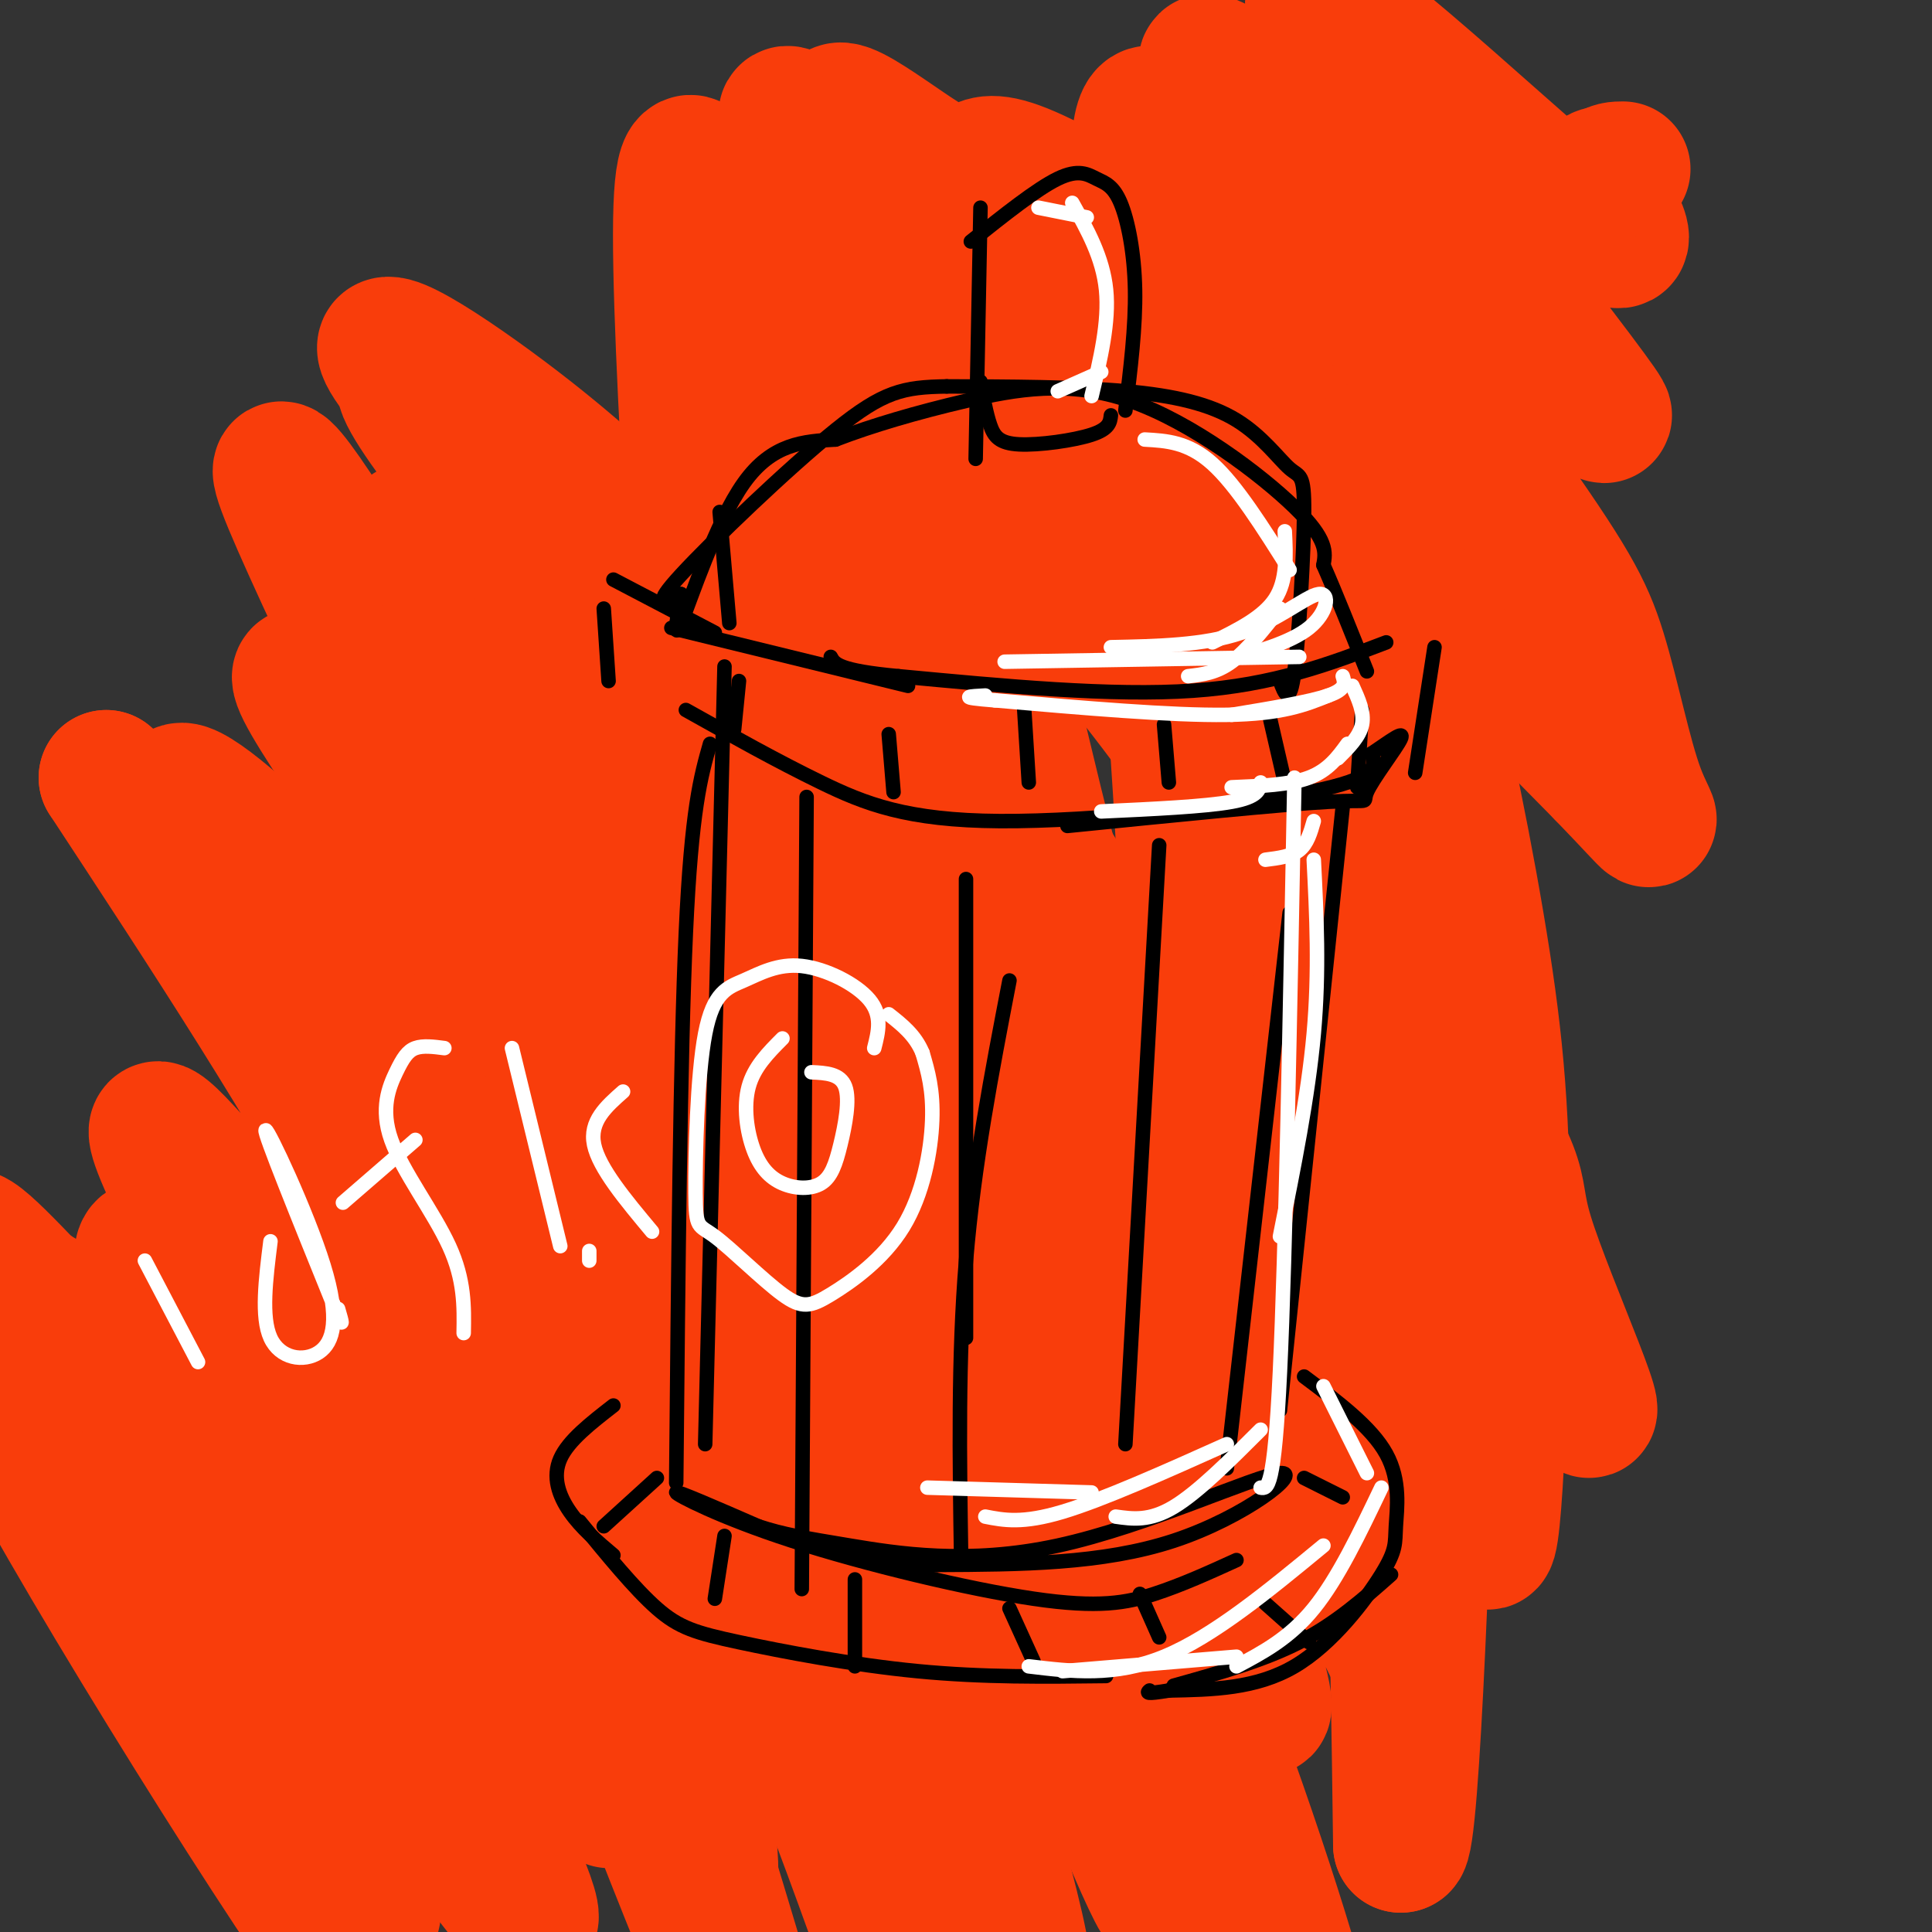 <svg viewBox='0 0 400 400' version='1.1' xmlns='http://www.w3.org/2000/svg' xmlns:xlink='http://www.w3.org/1999/xlink'><rect x="0" y="0" width="400" height="400" fill="#333333" stroke="none"/><g fill='none' stroke='rgb(249,61,11)' stroke-width='28' stroke-linecap='round' stroke-linejoin='round'><path d='M202,35c1.774,-1.123 3.549,-2.245 11,1c7.451,3.245 20.580,10.859 35,21c14.420,10.141 30.131,22.811 39,31c8.869,8.189 10.898,11.899 15,17c4.102,5.101 10.279,11.595 -6,0c-16.279,-11.595 -55.014,-41.278 -75,-55c-19.986,-13.722 -21.223,-11.482 -30,-17c-8.777,-5.518 -25.094,-18.793 -14,-2c11.094,16.793 49.598,63.655 70,90c20.402,26.345 22.701,32.172 25,38'/><path d='M272,159c9.296,16.000 20.035,36.999 12,25c-8.035,-11.999 -34.844,-56.998 -64,-96c-29.156,-39.002 -60.661,-72.009 -57,-63c3.661,9.009 42.486,60.033 67,101c24.514,40.967 34.715,71.876 41,99c6.285,27.124 8.653,50.464 8,53c-0.653,2.536 -4.326,-15.732 -8,-34'/><path d='M271,244c-12.139,-47.927 -38.487,-150.743 -44,-182c-5.513,-31.257 9.807,9.045 26,65c16.193,55.955 33.258,127.561 41,152c7.742,24.439 6.160,1.709 6,-23c-0.160,-24.709 1.101,-51.396 1,-72c-0.101,-20.604 -1.566,-35.124 -5,-57c-3.434,-21.876 -8.838,-51.107 -11,-62c-2.162,-10.893 -1.081,-3.446 0,4'/><path d='M285,69c2.756,11.002 9.645,36.505 14,90c4.355,53.495 6.176,134.980 8,155c1.824,20.020 3.652,-21.425 4,-50c0.348,-28.575 -0.785,-44.279 -4,-65c-3.215,-20.721 -8.513,-46.458 -13,-64c-4.487,-17.542 -8.163,-26.889 -12,-37c-3.837,-10.111 -7.835,-20.986 -11,-25c-3.165,-4.014 -5.498,-1.169 -8,-8c-2.502,-6.831 -5.174,-23.339 -1,5c4.174,28.339 15.192,101.525 21,161c5.808,59.475 6.404,105.237 7,151'/><path d='M290,382c2.418,0.629 4.965,-73.297 6,-110c1.035,-36.703 0.560,-36.183 -5,-61c-5.560,-24.817 -16.206,-74.969 -28,-119c-11.794,-44.031 -24.736,-81.939 -27,-64c-2.264,17.939 6.151,91.726 9,146c2.849,54.274 0.131,89.036 -2,119c-2.131,29.964 -3.676,55.131 -6,41c-2.324,-14.131 -5.427,-67.561 -9,-100c-3.573,-32.439 -7.616,-43.887 -12,-61c-4.384,-17.113 -9.110,-39.889 -16,-60c-6.890,-20.111 -15.945,-37.555 -25,-55'/><path d='M175,58c-0.386,24.071 11.149,111.748 16,153c4.851,41.252 3.016,36.079 1,61c-2.016,24.921 -4.215,79.936 -5,69c-0.785,-10.936 -0.155,-87.822 -2,-131c-1.845,-43.178 -6.164,-52.646 -11,-68c-4.836,-15.354 -10.187,-36.593 -17,-64c-6.813,-27.407 -15.087,-60.983 -16,-35c-0.913,25.983 5.536,111.524 8,162c2.464,50.476 0.945,65.887 -1,79c-1.945,13.113 -4.315,23.927 -5,33c-0.685,9.073 0.316,16.404 -4,-2c-4.316,-18.404 -13.947,-62.544 -21,-90c-7.053,-27.456 -11.526,-38.228 -16,-49'/><path d='M102,176c-4.585,-13.266 -8.048,-21.931 -19,-41c-10.952,-19.069 -29.391,-48.544 -24,-34c5.391,14.544 34.614,73.105 56,125c21.386,51.895 34.934,97.125 42,117c7.066,19.875 7.650,14.397 9,13c1.350,-1.397 3.465,1.289 4,-6c0.535,-7.289 -0.509,-24.552 -7,-45c-6.491,-20.448 -18.430,-44.079 -28,-61c-9.570,-16.921 -16.771,-27.131 -23,-33c-6.229,-5.869 -11.484,-7.395 -17,-15c-5.516,-7.605 -11.292,-21.288 -2,3c9.292,24.288 33.653,86.547 45,119c11.347,32.453 9.681,35.101 9,42c-0.681,6.899 -0.376,18.050 0,24c0.376,5.950 0.822,6.700 -11,-7c-11.822,-13.700 -35.911,-41.850 -60,-70'/><path d='M76,307c-12.916,-13.580 -15.205,-12.528 -25,-25c-9.795,-12.472 -27.096,-38.466 -20,-13c7.096,25.466 38.588,102.392 45,122c6.412,19.608 -12.255,-18.104 -35,-53c-22.745,-34.896 -49.567,-66.978 -40,-46c9.567,20.978 55.523,95.015 71,116c15.477,20.985 0.475,-11.081 -20,-48c-20.475,-36.919 -46.421,-78.691 -55,-95c-8.579,-16.309 0.211,-7.154 9,2'/><path d='M6,267c5.093,2.742 13.324,8.597 34,36c20.676,27.403 53.797,76.353 65,90c11.203,13.647 0.490,-8.009 -3,-17c-3.490,-8.991 0.245,-5.317 -13,-31c-13.245,-25.683 -43.468,-80.722 -53,-101c-9.532,-20.278 1.626,-5.794 10,3c8.374,8.794 13.962,11.898 29,37c15.038,25.102 39.526,72.203 48,85c8.474,12.797 0.935,-8.708 -8,-33c-8.935,-24.292 -19.267,-51.369 -35,-81c-15.733,-29.631 -36.866,-61.815 -58,-94'/><path d='M22,161c3.153,3.592 40.036,59.572 58,87c17.964,27.428 17.011,26.306 29,58c11.989,31.694 36.921,96.206 45,114c8.079,17.794 -0.696,-11.128 -8,-35c-7.304,-23.872 -13.138,-42.694 -26,-71c-12.862,-28.306 -32.754,-66.095 -50,-95c-17.246,-28.905 -31.846,-48.925 -33,-54c-1.154,-5.075 11.139,4.793 22,16c10.861,11.207 20.289,23.751 30,37c9.711,13.249 19.704,27.202 33,50c13.296,22.798 29.894,54.441 44,89c14.106,34.559 25.721,72.035 30,79c4.279,6.965 1.223,-16.581 -5,-41c-6.223,-24.419 -15.611,-49.709 -25,-75'/><path d='M166,320c-8.643,-22.247 -17.752,-40.364 -25,-55c-7.248,-14.636 -12.635,-25.790 -29,-50c-16.365,-24.210 -43.707,-61.475 -49,-72c-5.293,-10.525 11.465,5.691 28,27c16.535,21.309 32.848,47.710 43,63c10.152,15.290 14.144,19.470 29,56c14.856,36.530 40.577,105.409 47,117c6.423,11.591 -6.451,-34.105 -15,-61c-8.549,-26.895 -12.771,-34.990 -21,-51c-8.229,-16.010 -20.464,-39.937 -41,-73c-20.536,-33.063 -49.373,-75.263 -56,-88c-6.627,-12.737 8.956,3.988 21,17c12.044,13.012 20.550,22.311 30,34c9.450,11.689 19.843,25.768 33,48c13.157,22.232 29.079,52.616 45,83'/><path d='M206,315c14.996,32.330 29.985,71.655 34,78c4.015,6.345 -2.943,-20.291 -8,-38c-5.057,-17.709 -8.214,-26.492 -18,-47c-9.786,-20.508 -26.201,-52.742 -41,-79c-14.799,-26.258 -27.983,-46.539 -46,-69c-18.017,-22.461 -40.867,-47.101 -42,-50c-1.133,-2.899 19.452,15.942 33,29c13.548,13.058 20.060,20.332 36,44c15.940,23.668 41.310,63.729 56,89c14.690,25.271 18.701,35.753 29,64c10.299,28.247 26.887,74.260 30,80c3.113,5.740 -7.248,-28.791 -19,-60c-11.752,-31.209 -24.895,-59.095 -35,-80c-10.105,-20.905 -17.173,-34.830 -30,-55c-12.827,-20.170 -31.414,-46.585 -50,-73'/><path d='M135,148c-20.744,-27.206 -47.605,-58.720 -51,-67c-3.395,-8.280 16.674,6.674 37,29c20.326,22.326 40.909,52.025 54,70c13.091,17.975 18.692,24.225 35,60c16.308,35.775 43.325,101.074 50,112c6.675,10.926 -6.991,-32.520 -24,-69c-17.009,-36.480 -37.362,-65.992 -52,-87c-14.638,-21.008 -23.561,-33.512 -44,-56c-20.439,-22.488 -52.394,-54.961 -59,-65c-6.606,-10.039 12.136,2.354 26,13c13.864,10.646 22.850,19.544 34,30c11.150,10.456 24.463,22.469 42,45c17.537,22.531 39.296,55.580 58,88c18.704,32.420 34.352,64.210 50,96'/><path d='M291,347c6.026,7.291 -3.908,-22.481 -11,-45c-7.092,-22.519 -11.342,-37.783 -36,-80c-24.658,-42.217 -69.725,-111.386 -86,-138c-16.275,-26.614 -3.757,-10.673 6,-2c9.757,8.673 16.752,10.078 30,19c13.248,8.922 32.747,25.363 60,66c27.253,40.637 62.260,105.472 72,121c9.740,15.528 -5.788,-18.251 -10,-32c-4.212,-13.749 2.892,-7.468 -23,-47c-25.892,-39.532 -84.780,-124.877 -108,-159c-23.220,-34.123 -10.770,-17.023 2,-7c12.770,10.023 25.861,12.968 37,18c11.139,5.032 20.325,12.152 38,29c17.675,16.848 43.837,43.424 70,70'/><path d='M332,160c12.782,13.219 9.739,11.267 7,4c-2.739,-7.267 -5.172,-19.849 -8,-29c-2.828,-9.151 -6.051,-14.873 -21,-36c-14.949,-21.127 -41.624,-57.661 -53,-74c-11.376,-16.339 -7.453,-12.482 -2,-10c5.453,2.482 12.435,3.590 32,23c19.565,19.410 51.712,57.124 44,46c-7.712,-11.124 -55.284,-71.085 -59,-82c-3.716,-10.915 36.423,27.215 53,41c16.577,13.785 9.594,3.224 7,-2c-2.594,-5.224 -0.797,-5.112 1,-5'/><path d='M333,36c0.667,-1.000 1.833,-1.000 3,-1'/></g>
<g fill='none' stroke='rgb(0,0,0)' stroke-width='3' stroke-linecap='round' stroke-linejoin='round'><path d='M142,147c9.476,5.304 18.952,10.607 28,15c9.048,4.393 17.667,7.875 37,8c19.333,0.125 49.381,-3.107 64,-6c14.619,-2.893 13.810,-5.446 13,-8'/><path d='M284,156c3.839,-2.568 6.936,-4.987 6,-3c-0.936,1.987 -5.906,8.381 -7,11c-1.094,2.619 1.687,1.463 -8,2c-9.687,0.537 -31.844,2.769 -54,5'/><path d='M125,126c0.000,0.000 1.000,15.000 1,15'/><path d='M127,120c0.000,0.000 21.000,11.000 21,11'/><path d='M287,133c-11.583,4.417 -23.167,8.833 -40,10c-16.833,1.167 -38.917,-0.917 -61,-3'/><path d='M186,140c-12.500,-1.167 -13.250,-2.583 -14,-4'/><path d='M139,130c0.000,0.000 49.000,12.000 49,12'/><path d='M297,134c0.000,0.000 -4.000,26.000 -4,26'/><path d='M149,106c0.000,0.000 2.000,23.000 2,23'/><path d='M265,141c1.006,2.688 2.013,5.375 3,-2c0.987,-7.375 1.955,-24.813 2,-33c0.045,-8.187 -0.833,-7.122 -3,-9c-2.167,-1.878 -5.622,-6.698 -11,-10c-5.378,-3.302 -12.679,-5.086 -23,-6c-10.321,-0.914 -23.660,-0.957 -37,-1'/><path d='M196,80c-9.024,0.143 -13.083,1.000 -23,9c-9.917,8.000 -25.690,23.143 -32,30c-6.310,6.857 -3.155,5.429 0,4'/><path d='M141,123c-0.548,3.595 -1.917,10.583 0,6c1.917,-4.583 7.119,-20.738 13,-29c5.881,-8.262 12.440,-8.631 19,-9'/><path d='M173,91c7.517,-2.892 16.809,-5.620 27,-8c10.191,-2.380 21.282,-4.410 34,0c12.718,4.410 27.062,15.260 34,22c6.938,6.740 6.469,9.370 6,12'/><path d='M274,117c2.500,5.667 5.750,13.833 9,22'/><path d='M153,141c0.000,0.000 -1.000,10.000 -1,10'/><path d='M184,152c0.000,0.000 1.000,12.000 1,12'/><path d='M212,146c0.000,0.000 1.000,16.000 1,16'/><path d='M241,150c0.000,0.000 1.000,12.000 1,12'/><path d='M263,149c0.000,0.000 3.000,13.000 3,13'/><path d='M282,147c0.000,0.000 -1.000,16.000 -1,16'/><path d='M203,79c0.589,3.315 1.179,6.631 2,9c0.821,2.369 1.875,3.792 6,4c4.125,0.208 11.321,-0.798 15,-2c3.679,-1.202 3.839,-2.601 4,-4'/><path d='M203,43c0.000,0.000 -1.000,52.000 -1,52'/><path d='M201,50c6.826,-5.447 13.652,-10.893 18,-13c4.348,-2.107 6.217,-0.874 8,0c1.783,0.874 3.480,1.389 5,5c1.520,3.611 2.863,10.317 3,18c0.137,7.683 -0.931,16.341 -2,25'/><path d='M147,154c-1.917,6.750 -3.833,13.500 -5,39c-1.167,25.500 -1.583,69.750 -2,114'/><path d='M278,167c0.000,0.000 -13.000,125.000 -13,125'/><path d='M150,138c0.000,0.000 -4.000,161.000 -4,161'/><path d='M167,165c0.000,0.000 -1.000,164.000 -1,164'/><path d='M209,203c-3.667,19.000 -7.333,38.000 -9,58c-1.667,20.000 -1.333,41.000 -1,62'/><path d='M240,175c0.000,0.000 -7.000,124.000 -7,124'/><path d='M267,189c0.000,0.000 -13.000,115.000 -13,115'/><path d='M256,323c-5.651,2.573 -11.301,5.145 -17,7c-5.699,1.855 -11.445,2.992 -25,1c-13.555,-1.992 -34.919,-7.113 -50,-12c-15.081,-4.887 -23.880,-9.539 -24,-10c-0.120,-0.461 8.440,3.270 17,7'/><path d='M157,316c5.123,1.690 9.431,2.414 19,4c9.569,1.586 24.400,4.033 43,0c18.600,-4.033 40.969,-14.547 46,-15c5.031,-0.453 -7.277,9.156 -22,14c-14.723,4.844 -31.862,4.922 -49,5'/><path d='M194,324c-10.500,0.667 -12.250,-0.167 -14,-1'/><path d='M127,291c-4.667,3.622 -9.333,7.244 -11,11c-1.667,3.756 -0.333,7.644 2,11c2.333,3.356 5.667,6.178 9,9'/><path d='M120,315c5.708,6.988 11.417,13.976 16,18c4.583,4.024 8.042,5.083 17,7c8.958,1.917 23.417,4.690 37,6c13.583,1.310 26.292,1.155 39,1'/><path d='M270,285c6.970,5.223 13.939,10.447 17,16c3.061,5.553 2.212,11.437 2,15c-0.212,3.563 0.212,4.805 -3,10c-3.212,5.195 -10.061,14.341 -18,19c-7.939,4.659 -16.970,4.829 -26,5'/><path d='M242,350c-5.000,0.833 -4.500,0.417 -4,0'/><path d='M288,326c-5.750,5.083 -11.500,10.167 -19,14c-7.500,3.833 -16.750,6.417 -26,9'/><path d='M136,306c0.000,0.000 -11.000,10.000 -11,10'/><path d='M150,318c0.000,0.000 -2.000,13.000 -2,13'/><path d='M177,327c0.000,0.000 0.000,18.000 0,18'/><path d='M209,333c0.000,0.000 5.000,11.000 5,11'/><path d='M236,330c0.000,0.000 4.000,9.000 4,9'/><path d='M262,332c0.000,0.000 9.000,8.000 9,8'/><path d='M270,306c0.000,0.000 8.000,4.000 8,4'/><path d='M200,182c0.000,0.000 0.000,95.000 0,95'/></g>
<g fill='none' stroke='rgb(255,255,255)' stroke-width='3' stroke-linecap='round' stroke-linejoin='round'><path d='M237,91c4.500,0.250 9.000,0.500 14,5c5.000,4.500 10.500,13.250 16,22'/><path d='M266,110c0.250,5.083 0.500,10.167 -2,14c-2.500,3.833 -7.750,6.417 -13,9'/><path d='M265,126c-3.417,4.333 -6.833,8.667 -10,11c-3.167,2.333 -6.083,2.667 -9,3'/><path d='M280,142c1.250,2.750 2.500,5.500 2,8c-0.500,2.500 -2.750,4.750 -5,7'/><path d='M279,154c-2.000,2.750 -4.000,5.500 -8,7c-4.000,1.500 -10.000,1.750 -16,2'/><path d='M278,140c0.417,1.333 0.833,2.667 -3,4c-3.833,1.333 -11.917,2.667 -20,4'/><path d='M275,144c-4.750,1.917 -9.500,3.833 -21,4c-11.500,0.167 -29.750,-1.417 -48,-3'/><path d='M206,145c-8.333,-0.667 -5.167,-0.833 -2,-1'/><path d='M261,162c-0.250,1.500 -0.500,3.000 -6,4c-5.500,1.000 -16.250,1.500 -27,2'/><path d='M222,42c3.167,5.667 6.333,11.333 7,18c0.667,6.667 -1.167,14.333 -3,22'/><path d='M228,77c0.000,0.000 -9.000,4.000 -9,4'/><path d='M225,45c0.000,0.000 -10.000,-2.000 -10,-2'/><path d='M269,136c0.000,0.000 -61.000,1.000 -61,1'/><path d='M230,134c9.649,-0.196 19.298,-0.393 27,-3c7.702,-2.607 13.458,-7.625 16,-8c2.542,-0.375 1.869,3.893 -2,7c-3.869,3.107 -10.935,5.054 -18,7'/><path d='M272,178c0.583,11.500 1.167,23.000 0,36c-1.167,13.000 -4.083,27.500 -7,42'/><path d='M268,161c-0.917,49.250 -1.833,98.500 -3,123c-1.167,24.500 -2.583,24.250 -4,24'/><path d='M272,170c-0.667,2.333 -1.333,4.667 -3,6c-1.667,1.333 -4.333,1.667 -7,2'/><path d='M261,296c-6.500,6.500 -13.000,13.000 -18,16c-5.000,3.000 -8.500,2.500 -12,2'/><path d='M254,299c-12.833,5.750 -25.667,11.500 -34,14c-8.333,2.500 -12.167,1.750 -16,1'/><path d='M226,309c0.000,0.000 -34.000,-1.000 -34,-1'/><path d='M274,287c0.000,0.000 9.000,18.000 9,18'/><path d='M286,308c-4.500,9.417 -9.000,18.833 -14,25c-5.000,6.167 -10.500,9.083 -16,12'/><path d='M274,320c-11.417,9.417 -22.833,18.833 -33,23c-10.167,4.167 -19.083,3.083 -28,2'/><path d='M256,343c0.000,0.000 -36.000,3.000 -36,3'/><path d='M30,261c0.000,0.000 11.000,21.000 11,21'/><path d='M56,257c-0.984,7.848 -1.968,15.697 0,20c1.968,4.303 6.888,5.061 10,3c3.112,-2.061 4.415,-6.939 1,-18c-3.415,-11.061 -11.547,-28.303 -12,-28c-0.453,0.303 6.774,18.152 14,36'/><path d='M69,270c2.500,6.167 1.750,3.583 1,1'/><path d='M92,217c-2.204,-0.289 -4.408,-0.577 -6,0c-1.592,0.577 -2.571,2.021 -4,5c-1.429,2.979 -3.308,7.494 -1,14c2.308,6.506 8.802,15.002 12,22c3.198,6.998 3.099,12.499 3,18'/><path d='M86,236c0.000,0.000 -15.000,13.000 -15,13'/><path d='M106,217c0.000,0.000 10.000,41.000 10,41'/><path d='M122,261c0.000,0.000 0.000,-2.000 0,-2'/><path d='M129,226c-3.500,3.083 -7.000,6.167 -6,11c1.000,4.833 6.500,11.417 12,18'/><path d='M181,217c0.859,-3.364 1.718,-6.727 -1,-10c-2.718,-3.273 -9.013,-6.454 -14,-7c-4.987,-0.546 -8.667,1.543 -12,3c-3.333,1.457 -6.320,2.283 -8,11c-1.680,8.717 -2.054,25.325 -2,33c0.054,7.675 0.535,6.417 4,9c3.465,2.583 9.915,9.007 14,12c4.085,2.993 5.806,2.555 10,0c4.194,-2.555 10.860,-7.226 15,-14c4.140,-6.774 5.754,-15.650 6,-22c0.246,-6.350 -0.877,-10.175 -2,-14'/><path d='M191,218c-1.500,-3.667 -4.250,-5.833 -7,-8'/><path d='M162,215c-2.947,2.956 -5.895,5.912 -7,10c-1.105,4.088 -0.368,9.309 1,13c1.368,3.691 3.367,5.851 6,7c2.633,1.149 5.902,1.287 8,0c2.098,-1.287 3.026,-4.000 4,-8c0.974,-4.000 1.992,-9.286 1,-12c-0.992,-2.714 -3.996,-2.857 -7,-3'/></g>
</svg>